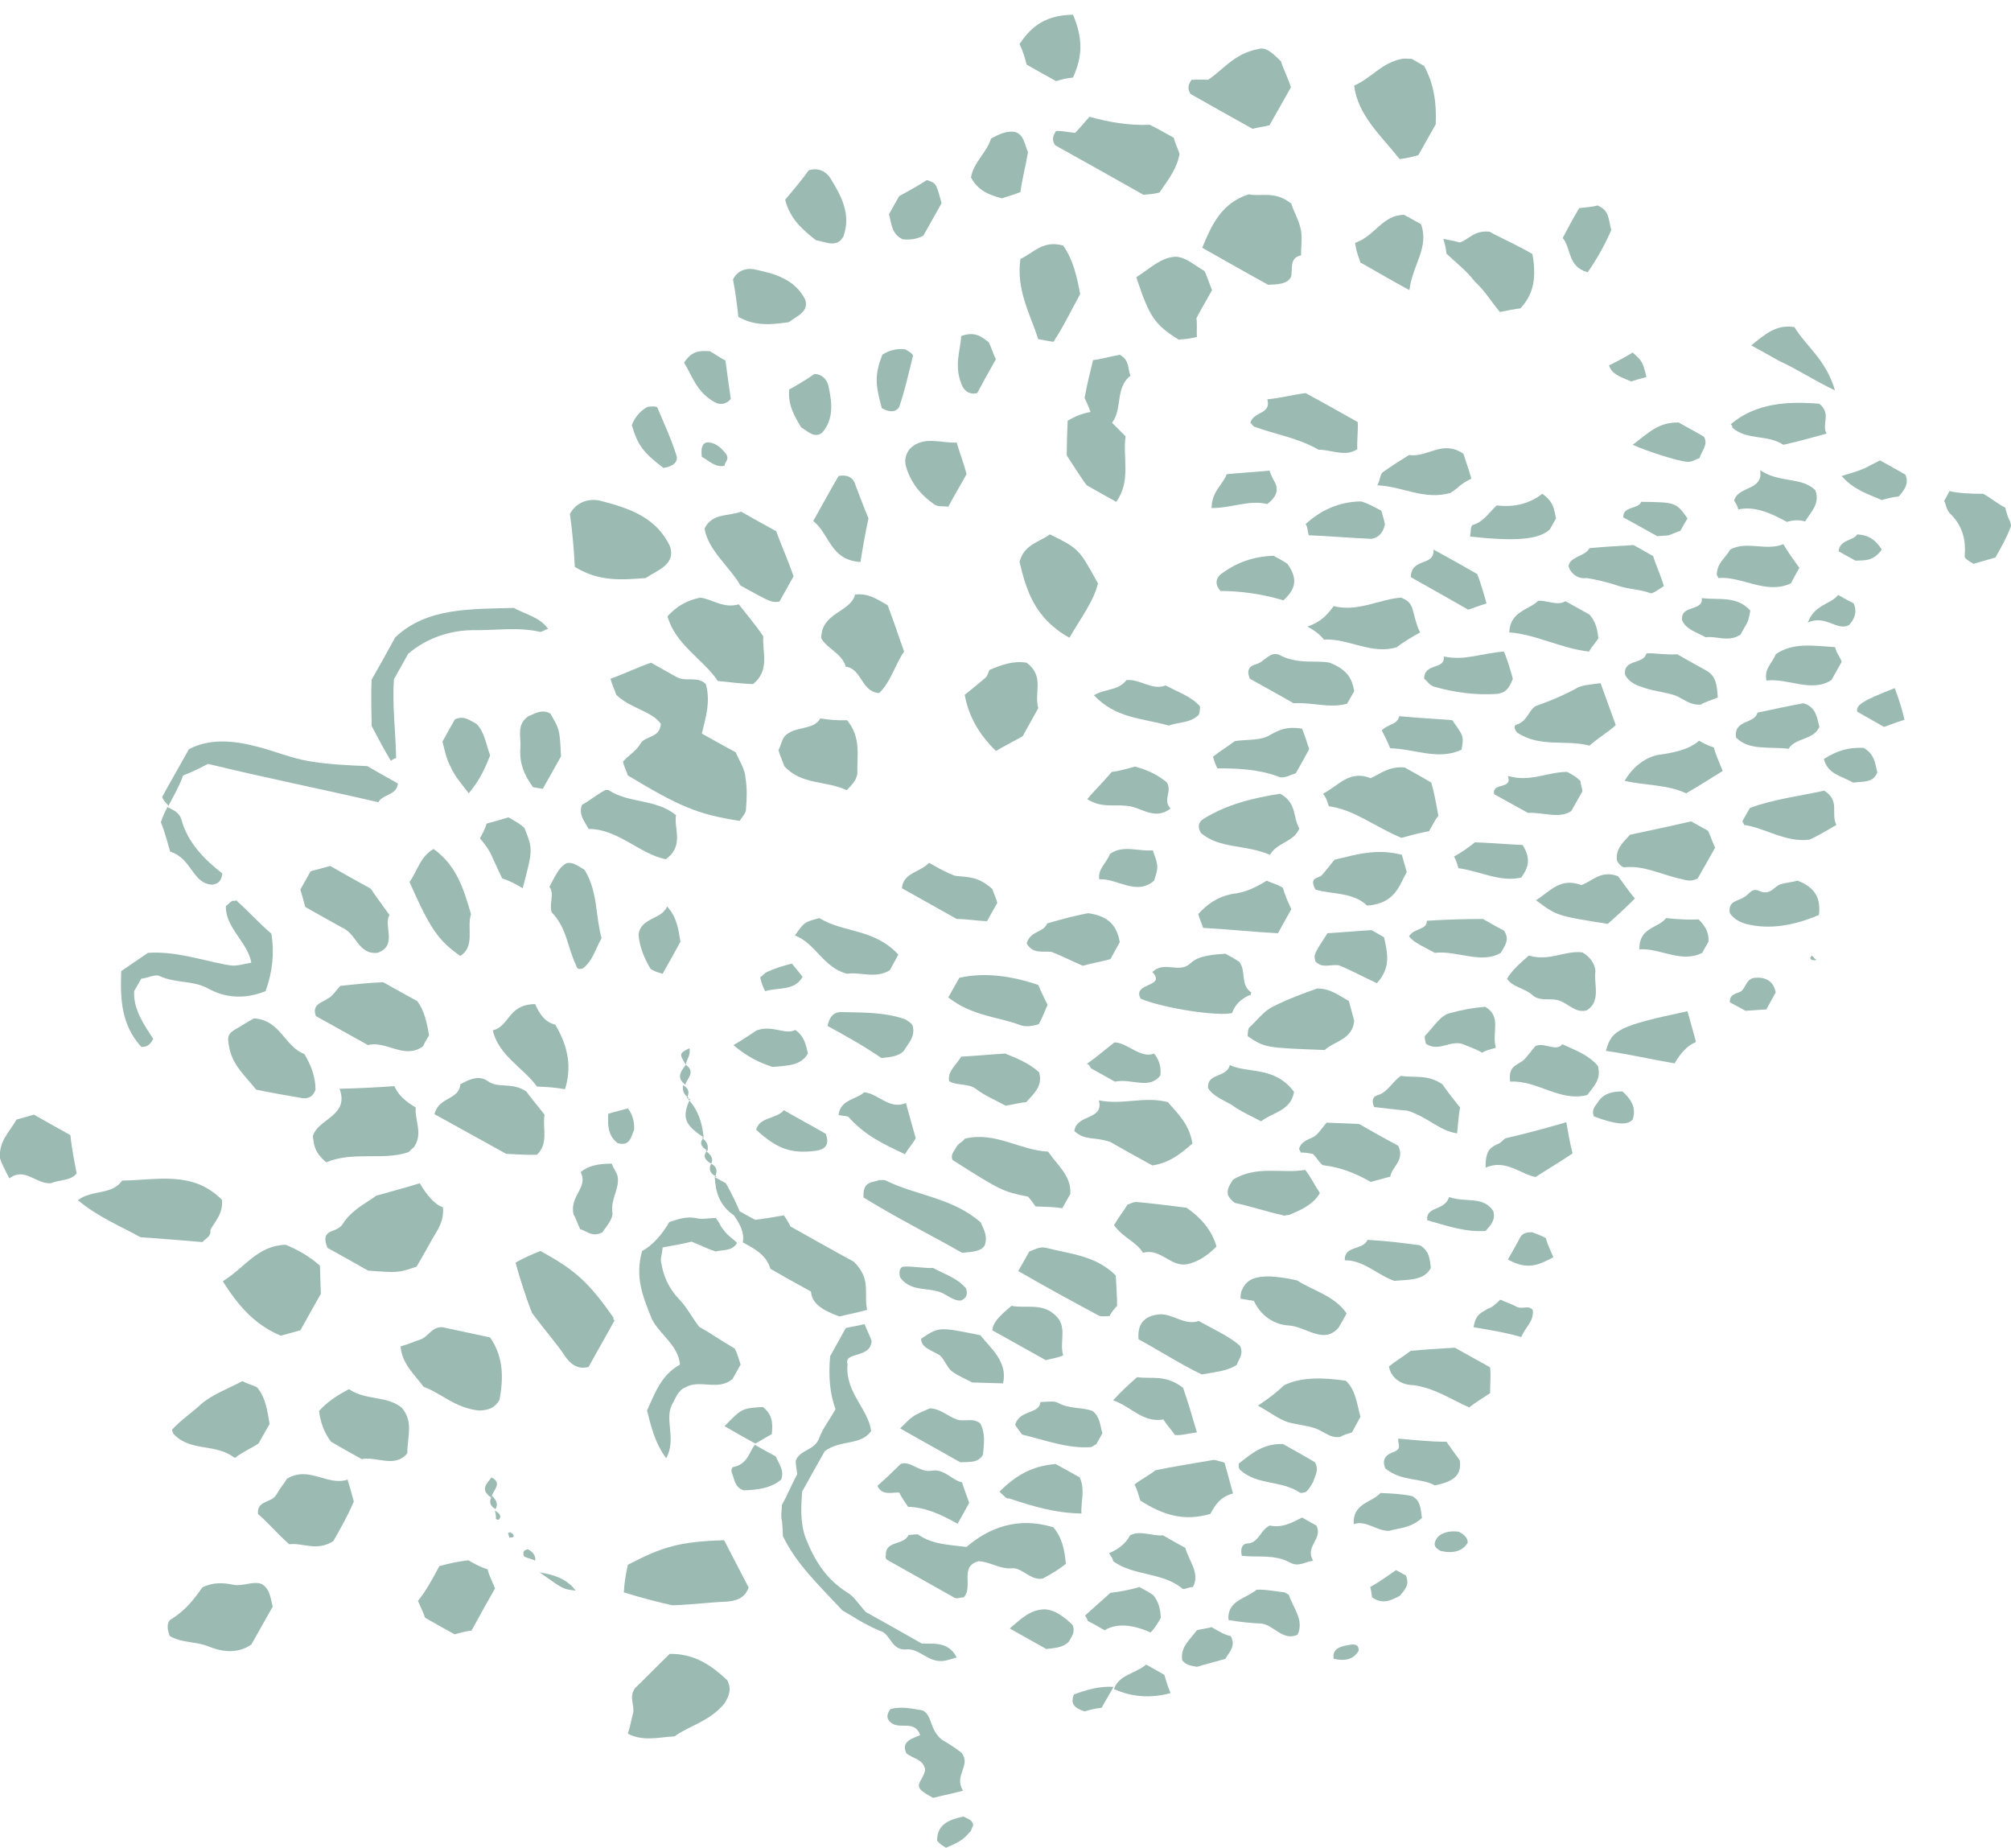 <?xml version="1.0" encoding="utf-8"?>
<!-- Generator: Adobe Illustrator 27.0.0, SVG Export Plug-In . SVG Version: 6.00 Build 0)  -->
<svg version="1.1" id="圖層_1" xmlns="http://www.w3.org/2000/svg" xmlns:xlink="http://www.w3.org/1999/xlink" x="0px" y="0px"
	 viewBox="0 0 451.3 414.6" style="enable-background:new 0 0 451.3 414.6;" xml:space="preserve">
<style type="text/css">
	.st0{fill:#9BBAB2;}
</style>
<path class="st0" d="M140.9,174c-0.3-1-0.9-2.1-1.1-3.1c1.2-1.4,3-2.4,3.9-4c1.1-1.9,4.4-1.2,4.6-4.5c-2.1-2.9-6.8-3.4-10-6.5
	c-0.3-1-0.9-2.1-1.3-3.6c3.1-1.1,5.9-2.5,9.1-3.6c1.9,1.1,3.8,2.1,5.7,3.2c2.2,1.2,4.7-0.3,6.6,1.6c1.1,3.9,0,7.4-0.9,11.1
	c2.5,1.4,5,2.8,7.6,4.2c0.7,1.7,2.1,3.7,2.2,5.8c0.4,2.3,0.3,4.7,0.1,7.1c0,0.8-1.1,1.9-1.4,2.5C156.4,182.7,152.4,180.9,140.9,174z
	"/>
<path class="st0" d="M165.4,278.9c-1.1,1.9-3.3,1.5-4.8,1.9c-1.4-0.4-2.7-1.1-5.4-2.2c-1.5,0.4-4.2,0.9-6.5,1.3
	c-0.1,1.6-0.6,2.6-0.3,3.5c0.5,2.8,1.5,5.4,3.8,7.9c1.9,1.9,3,4.2,4.7,6.4c2.5,1.4,4.9,3.1,8,4.9c0.6,1.2,1,2.6,1.3,3.6
	c-0.9,1.6-1.4,2.5-1.8,3.2c-3.2,2.8-7.4,0-10.6,1.9c-1.7,0.7-2.2,2.5-3.1,4.1c-1.5,3.3,1.1,7.7-1.2,11.8c-2.6-3.5-3.4-7.3-4.3-10.7
	c1.8-4,3.3-8.1,7.4-10.3c-0.4-4.4-4.5-6.7-6.3-10.2c-1.9-4.8-3.9-9.2-2.2-15.3c2.3-1.2,4.5-3.7,6.1-6.5c2-0.6,3.6-1.3,5.9-0.9
	c1.4,0.4,2.9,0,4.5,0c0.8,0.8,1,1.8,1.8,2.7C163.3,277.3,164.6,278,165.4,278.9z"/>
<path class="st0" d="M189.1,361.4c-5.7-6.1-10.3-10.4-13.4-16.7c0-0.8-0.1-2.1-0.2-3.4c-0.3-1-0.1-2.1,0-3.7
	c1.1-1.9,2.2-4.6,3.4-6.8c-0.1-1.3-0.4-2.3-0.3-3.1c0.9-2.4,4.1-2.2,5.2-4.9c0.7-2.1,2.3-4.1,3.7-6.6c-1.3-3.6-1.6-7.5-1.2-11.9
	c0.9-1.6,2.1-3.8,3.5-6.3c1-0.3,2.3-0.4,4.2-0.9c0.7,1.7,1.3,2.8,1.6,3.8c-0.2,4-6.3,2.3-5.4,5.2c-0.6,6.3,4.7,10.1,5.3,15
	c-2.3,3.3-6.9,1.9-10.4,4.5c-1.4,2.5-3.4,6-5.1,9.1c-0.2,3.2-0.5,6.8,0.8,10.4c1.9,4.8,4.4,9.1,9.3,12.2c1.6,0.9,2.6,2.7,4.2,4.4
	c3.8,2.1,8.2,4.6,12.6,7.1c2.9,0,6-0.4,7.8,3.1c-1,0.3-2,0.6-2.5,0.7c-3.8,0.8-5.8-2.9-8.9-2.5c-3.4,0.2-3.4-3.6-5.9-4.2
	C193.6,364.3,191,362.4,189.1,361.4z"/>
<path class="st0" d="M236.4,342.7c2,2.4,2.5,5.1,2.8,8.2c-1.5,1.2-3.3,2.3-5.2,3.3c-2.8,0.5-4.7-2.6-7-2.3c-2.6,0.2-4.9-1.5-7.4-1.6
	c-4.4,1.2-1.1,5.6-3.3,8.1c-0.8,0-1.5,0.4-2.1,0.1c-5-2.8-10.1-5.7-15.1-8.5c-0.3-0.2-0.5-0.7-0.3-1c-0.2-3.4,4.1-2.2,5.1-4.6
	c0.8,0,1.8-0.2,2.1-0.1c3.3,2.3,7,2.3,10.9,2.8C221.8,342.9,228.3,340.2,236.4,342.7z"/>
<path class="st0" d="M160.4,264.1c0.6,0.4,1.3,0.7,2.5,1.4c1,1.8,2.2,4.1,3.1,6.3c0.9,0.5,1.9,1.1,3.5,1.9c1.8-0.2,4.1-0.6,6.4-1
	c0.5,0.7,0.9,1.3,1.5,2.5c4.7,2.6,10.1,5.7,14.2,7.9c4,3.9,2.2,7.1,3,10.8c-2.5,0.7-4.7,1.1-6.2,1.5c-4.1-1.5-6.2-3-6.4-5.6
	c-3.5-1.9-6.3-3.5-9.1-5.1c-1-3.4-4-4.7-6.5-6.1l0.3,0.2c0.4-2.2-0.6-4.1-2-6.1C161.4,270.4,160.6,267.5,160.4,264.1z"/>
<path class="st0" d="M84.4,268.3c3.9-1.1,6.9-1.9,9.8-2.8c1.5,2.5,3.2,4.7,5.2,5.4c0.3,3.1-1.2,5.1-2.5,7.3c-1.2,2.2-2.3,4.1-3.4,6
	c-4.1,1.4-4.1,1.4-10.9,0.9c-3.2-1.8-6-3.4-9.1-5.1c-0.7-1.7-0.8-3,0.8-3.7c1-0.3,2.1-0.9,2.5-1.5C78.9,271.4,82.2,270,84.4,268.3z"
	/>
<path class="st0" d="M37.8,180.8c-0.5-0.7-1.1-1-1.4-2c1.9-3.5,3.9-6.9,6-10.7c4.6-2.4,9.8-2,15.2-0.6c4,1,7.6,2.6,11.8,3.3
	c4.2,0.7,8.2,0.9,13,1.1c1.9,1.1,4.4,2.5,6.9,3.9c-0.3,2.7-3.3,2.3-4.4,4.2c-12.5-2.9-25.1-5.4-38.2-8.6c-1.2,0.6-3,1.6-5.6,2.6
	C40.1,176.7,38.8,178.9,37.8,180.8z"/>
<path class="st0" d="M269.8,55.6c2.2-5.4,4.4-10,10.4-12c2.6,0.6,5.9-0.9,9.6,2.1c0.4,1.5,1.5,3.3,2,5.3c0.6,2,0.1,4.2,0.2,6.3
	c-2.8,0.5-1.8,3.2-2.3,4.9c-0.9,1.6-3,1.6-5.1,1.7C280.2,61.5,275.5,58.8,269.8,55.6z"/>
<path class="st0" d="M45.4,278.7c-4.3-0.4-8.7-0.7-13.9-1.1c-4.1-2.3-9.5-4.5-14-8.3c3-2.4,7.7-1.1,9.9-4.4
	c7.9-0.1,15.8-2.3,22.4,4.3c0.3,3.1-1.4,4.6-2.6,6.8C47.4,277.4,46.4,277.7,45.4,278.7z"/>
<path class="st0" d="M115.7,283.3c1.8-1,3.5-1.8,5.6-2.6c7.6,4.2,10.7,6.8,16.4,15c-1.9,3.5-3.9,6.9-5.8,10.4
	c-2.5,0.7-4.2-0.7-5.5-2.7c-1.8-2.7-4.1-5.2-7.2-9.4C118.2,291.4,116.8,287.3,115.7,283.3z"/>
<path class="st0" d="M115.9,283.9c1.8-1,3.5-1.8,5.6-2.6c7.6,4.2,10.7,6.8,16.4,15c-1.9,3.5-3.9,6.9-5.8,10.4
	c-2.5,0.7-4.2-0.7-5.5-2.7c-1.8-2.7-4.1-5.2-7.2-9.4C118.4,292,117,287.8,115.9,283.9z"/>
<path class="st0" d="M140,357.3c0.1-2.1,0.4-3.9,0.9-6.2c7.7-4,11.5-5.2,21.6-5.5c1.8,3.5,3.7,7.1,5.5,10.6
	c-0.8,2.4-2.9,3.1-5.3,3.2c-3.2,0.1-6.6,0.6-11.8,0.8C148.1,359.6,143.9,358.5,140,357.3z"/>
<path class="st0" d="M59.6,222.4c-4.8,1.9-9.1,1.5-12.9-0.6c-3.5-1.9-7.2-1.1-10.9-2.8c-0.9-0.5-2.8,0.5-4.1,0.6
	c-0.5,0.9-1.1,1.9-1.6,2.8c-0.2,4,2.1,7.4,4.3,10.7c-0.5,0.9-1.1,1.9-2.7,1.8c-4.6-5.1-4.7-10.9-4.5-17c2-1.4,4-2.7,6-4.1
	c6-0.4,11.6,1.5,17.2,2.6c2.2,0.4,2.2,0.4,6-0.4c-0.8-4.6-5.9-7.9-5.7-12.7c0.7-0.5,0.8-0.8,1.5-1.2c0.3,0.2,1-0.3,1.1,0.2
	c2.5,2.2,4.8,4.8,7.6,7.2C61.6,213.6,61.2,218,59.6,222.4z"/>
<path class="st0" d="M263.4,30.9c0.4,1.5,1,2.6,1.3,3.6c-0.5,3.1-2.2,5.4-4.5,8.7c-1,0.3-2.3,0.4-3.6,0.5
	c-6.9-3.9-13.5-7.6-19.8-11.1c-0.9-1.3-0.4-2.3,0.2-3.2c1.3-0.1,2.7,0.3,4.3,0.4c1-1.1,2-2.2,3.2-3.6c4.3,1.2,8.8,2,13.5,1.8
	C259.3,28.6,260.9,29.5,263.4,30.9z"/>
<path class="st0" d="M73.2,260.8c-2.8-2.4-2.7-4-3-5.8c1-4,8.3-4.5,6-10.7c4.2-0.1,8.4-0.3,12.3-0.6c0.9,2.1,2.6,3.5,4.8,4.8
	c-0.3,2.7,1.7,5.9-0.4,8.9c-0.7,0.5-1,1.1-1.5,1.2C85.9,260.4,79.2,258.3,73.2,260.8z"/>
<path class="st0" d="M50,287.5c5.2-3.3,7.8-8,14.1-8.2c2.7,1.1,5.5,2.7,7.7,4.7c0.1,2.1,0.1,4.2,0.2,6.3c-1.6,2.8-3,5.4-4.6,8.2
	c-1.5,0.4-3,0.8-4.4,1.2C57,297.2,53.3,292.7,50,287.5z"/>
<path class="st0" d="M95.1,311.2c-2.1-2.8-4.9-5.2-5.2-9.1c1.5-0.4,3.1-1.1,4.6-1.6c1.7-0.7,2.4-2.8,4.8-2.7c3.7,0.8,7,1.5,10.7,2.3
	c3.2,4.7,2.9,9.5,2.1,14c-1.1,1.9-2.5,2.3-4.6,2.4C102,315.9,98.9,312.5,95.1,311.2z"/>
<path class="st0" d="M151.4,389.6c-3.6,0.2-7.1,1.2-10.5-0.6c0.5-1.5,0.8-3.2,1.2-4.7c0.3-1.8-1-3.5,0.4-5.5
	c2.7-2.6,5.1-5.1,7.8-7.7c5.7-0.1,9.6,2.8,12.9,5.9c1,1.9,0.5,3.4-0.6,5.2C159.1,386.4,154.6,387.2,151.4,389.6z"/>
<path class="st0" d="M316.8,13.2c0.9,0.5,1.9,1.1,2.8,1.6c2.2,4.1,2.8,8.2,2.6,13.1c-0.9,1.6-2.3,4.1-3.9,6.9
	c-1,0.3-2.5,0.7-4.2,0.9c-4.1-5.2-9.4-9.8-10.2-16.5c3.8-1.6,6.2-5.2,10.8-6C315.2,13.1,316,13.2,316.8,13.2z"/>
<path class="st0" d="M97.5,250c1-4,5.5-3.1,5.8-6.7c1.8-1,4.1-2.2,6.2-0.7c2.3,1.7,5.3,0.1,8.6,2.3c0.9,1.3,2.4,3,4.1,5.2
	c-0.5,3.1,1,6.4-1.7,9c-2.1,0.1-4.5-0.1-6.9-0.2C108.9,256.3,103.5,253.3,97.5,250z"/>
<path class="st0" d="M149.8,138.3c2-2.2,4.1-3.5,7.3-4.2c2.7,0.3,5.2,2.5,8.7,1.5c1.7,2.2,3.7,4.5,5.5,7.2
	c-0.3,3.5,1.6,7.5-2.3,10.7c-2.4-0.1-5.2-0.4-7.9-0.7C157.7,147.8,151.6,144.7,149.8,138.3z"/>
<path class="st0" d="M94.9,234.8c-4.2,3-8.3-1.4-12.3-0.3c-3.8-2.1-7.9-4.4-11.7-6.5c-1-2.6,1.3-3,2.6-3.9c1.2-0.6,1.9-1.9,2.9-2.9
	c3.1-0.3,6.2-0.7,9.6-0.8c2.5,1.4,5,2.8,7.6,4.2c1.7,2.2,2.2,5,2.7,7.7C95.7,233.2,95.2,234.2,94.9,234.8z"/>
<path class="st0" d="M115.3,136.4c2.5,1.4,5.9,2.1,7.7,4.7c-0.5,0.1-1.2,0.6-1.7,0.7c-5.1-1.2-10.2-0.3-15.5-0.4
	c-5,0.1-10.1,1.8-14.2,5.3c-0.9,1.6-2.1,3.8-3.2,5.7c-0.4,6,0.4,11.8,0.5,17.7c0,0-0.5,0.1-1.2,0.6c-1.5-2.5-2.7-4.8-4.3-7.8
	c0-2.9-0.2-6.3,0-10.4c1.6-2.8,3.4-6,5.3-9.5C95.8,136.3,105.5,136.7,115.3,136.4z"/>
<path class="st0" d="M240,143.1c-7.9-4.4-9.7-10.8-11.2-17c1-4,4.6-4.5,6.8-6.2c6.5,3.2,6.5,3.2,10.8,11
	C245.4,135,242.7,138.4,240,143.1z"/>
<path class="st0" d="M241.1,253.8c0.5-3.9,6.7-2.4,5.5-6.9c5.6,1.1,10.1-1,15.5,0.4c2,2.4,4.8,4.8,5.5,9.3c-2.4,2-4.9,4.3-9,4.9
	c-3.5-1.9-7.6-4.2-9.5-5.3C245.4,255,243.6,256,241.1,253.8z"/>
<path class="st0" d="M320.7,186.5c-2.3,0.4-4.7,1.1-6.2,1.5c-6-2.5-10.5-6.3-16.3-7.1c-0.3-1-0.6-2-1.3-2.8
	c3.5-1.8,5.9-5.4,10.7-3.5c2.1-0.9,4-2.7,7.6-2.4c1.6,0.9,3.5,1.9,6,3.4c0.6,2,1.1,4.7,1.6,7.5C322.4,183.4,322.1,184,320.7,186.5z"
	/>
<path class="st0" d="M235.2,258.4c2.3,3.3,5.2,5.4,5,9.5c-0.5,0.9-1.1,1.9-1.8,3.2c-1.9-0.3-3.5-0.3-6-0.4c-0.5-0.7-0.9-1.3-1.7-2.2
	c-5.6-1.1-6.2-1.4-16.9-8.2c-0.6-1.2,0.3-1.9,0.8-2.9c0.5-0.9,1.5-1.2,1.9-1.9C223.3,253.8,228.8,258.1,235.2,258.4z"/>
<path class="st0" d="M202.9,146.2c-2.1,3-2.9,6.7-5.6,9.3c-4-0.2-3.9-5.5-7.5-5.9c-0.8-3-4.3-4.1-5.5-6.4c0-5.8,6.6-5.8,7.6-9.8
	c3.1-0.3,4.8,1,7.3,2.4C200.4,138.9,201.6,142.6,202.9,146.2z"/>
<path class="st0" d="M38.1,367.1c-0.7-1.7-0.7-3.3,0.5-3.9c3.2-2,5.1-4.6,6.8-7c2.3-1.2,4.7-1.1,7-0.6c2.2,0.4,4.2-0.9,6.3-0.2
	c1.9,1.1,2,3.2,2.5,5.1c-1.6,2.8-3.2,5.7-4.8,8.5c-3.3,2.3-7,1.5-9.7,0.4C44,368.3,40.9,368.7,38.1,367.1z"/>
<path class="st0" d="M74.8,345.8c-3.8,2.4-6.8,0.3-9.9,0.7c-2.5-2.2-4.5-4.6-7-6.8c-0.3-3.1,3-2.4,4.1-4.3c0.9-1.6,1.9-2.7,2.4-3.6
	c5-3,9,1.7,13.6,0.2c0.6,2,1,3.4,1.4,4.9C78.2,339.8,76.4,343,74.8,345.8z"/>
<path class="st0" d="M287.5,13.8c0.4,1.5,1.6,3.8,2.2,5.8c-1.8,3.2-3.2,5.7-4.8,8.5c-1,0.3-2.8,0.5-3.8,0.8
	c-4.7-2.6-9.5-5.3-13.9-7.8c-0.9-1.3-0.4-2.3,0.2-3.2c0.8,0,2.1-0.1,3.7,0c3.2-2,5.8-5.9,11.3-6.9C284,10.5,285.4,11.7,287.5,13.8z"
	/>
<path class="st0" d="M166.3,114.8c2.8,1.6,5,2.8,7.9,4.4c1.1,3.1,2.6,6.4,3.9,10.1c-1.1,1.9-2.1,3.8-3.2,5.7
	c-1.8,0.2-1.8,0.2-8.7-3.6c-2.5-4.3-7.2-7.8-8.1-12.8C159.9,115,163.6,115.9,166.3,114.8z"/>
<path class="st0" d="M297.3,235.6c-13.4-0.5-13.4-0.5-17.3-3.1c0-0.8,0.1-1.6,0.3-1.9c1.7-1.5,3.2-3.6,5.1-4.6
	c3.5-1.8,7.1-3.1,10.2-4.2c2.9,0,4.6,1.4,7.1,2.8c0.4,1.5,0.8,3,1.2,4.4C303.6,233.3,299.2,233.7,297.3,235.6z"/>
<path class="st0" d="M78.3,311.7c3.9,2.6,8.3,1.4,11.8,4.1c2.8,3.2,1.3,6.5,1.3,10.3c-2.8,3.4-7,0.6-10.2,1.3
	c-2.2-1.2-4.7-2.6-6.9-3.9c-1.7-2.2-2.4-4.6-2.7-6.9C73.3,314.7,75.3,313.3,78.3,311.7z"/>
<path class="st0" d="M275,214c1.3,0.7,2.2,1.2,3.1,1.8c1.7,2.2,0.1,5,2.7,6.9c-0.2,0.3,0,0.8-0.4,0.6c-2.1,0.9-3.3,2.3-3.9,4
	c-3,0.8-15.2-1-20.5-3.2c-2.1-3.7,5.9-2.5,2.6-6c2.7-2.6,6,0.4,8.5-1.9C269,214.3,272.5,214.2,275,214z"/>
<path class="st0" d="M230.4,148.7c4.1,3.1,1.6,6.7,2.6,10.2c-1.2,2.2-2.3,4.1-3.5,6.3c-1.8,1-4.1,2.2-6,3.3c-4-3.9-6.2-8.1-7-12.6
	c1.5-1.2,3-2.4,4.5-3.7c0.7-0.5,0.7-1.3,1.1-1.9C224.7,149.2,227.4,148.2,230.4,148.7z"/>
<path class="st0" d="M54.4,309.9c1.3,0.7,2.4,0.9,3.3,1.4c2,2.4,2.3,5.4,2.8,8.2c-0.9,1.6-1.8,3.2-2.5,4.4c-1.3,0.9-3,1.6-5,3
	c0.5-0.1-0.2,0.3-0.5,0.1c-4.1-3.1-9.6-1.3-13.3-5c-0.3-0.2-0.5-0.7-0.6-1.2c2-2.2,4.7-4,6.6-5.8C47.8,312.8,51.4,311.5,54.4,309.9z
	"/>
<path class="st0" d="M57,228.5c6,0.4,6.8,6.3,11.3,8c1.5,2.5,2.5,5.1,2.5,8c-0.6,1.8-2,2.2-3.5,1.8c-3-0.5-6.4-1.1-9.8-1.8
	c-2.4-3-5.2-5.4-6-9.2c-0.5-2.8-0.7-3.3,2.3-4.9C55.2,229.5,56.3,228.9,57,228.5z"/>
<path class="st0" d="M250,274.9c1.1-1.9,2.3-3.3,3-4.6c0.5-0.1,1.2-0.6,2-0.6c3.5,0.3,7.4,0.8,11.3,1.3c3,2.1,5.6,4.8,6.7,8.7
	c-1.9,1.9-4.1,3.5-6.8,4c-3.6,0.5-5.8-3.7-9.7-2.6C255,278.6,252.1,277.8,250,274.9z"/>
<path class="st0" d="M324.6,56.9c-0.1-1.3-0.4-2.3-0.7-3.3c1.1,0.2,2.2,0.4,3.7,0.8c2-0.6,3.2-2.8,6.7-2.4c2.5,1.4,6.2,3,9.6,5
	c0.9,5.1,0.4,8.9-2.7,12.2c-1.3,0.1-2.8,0.5-4.6,0.8c-2-2.4-3.5-4.9-5.7-6.9C329.1,60.7,326.8,59,324.6,56.9z"/>
<path class="st0" d="M87.4,205.3c-1.4,2.5,1.9,6.9-2.7,8.5c-4.4,0.4-4.6-4.3-8-5.7c-2.5-1.4-5.4-3-8.2-4.6c-0.4-1.5-0.8-3-1.1-3.9
	c0.9-1.6,1.6-2.8,2.3-4.1c1.5-0.4,3-0.8,4.4-1.2c3.1,1.8,6,3.4,9.1,5.1C84.3,201.1,86,203.3,87.4,205.3z"/>
<path class="st0" d="M255,62.2c3.2-2,5.4-4.4,8.8-4.6c2.4,0.1,4,1.8,6.5,3.2c0.6,1.2,1,2.6,1.7,4.3c-1.2,2.2-2.7,4.7-3.5,6.3
	c0.2,1.8,0,2.9,0.1,4.2c-1.5,0.4-2.8,0.5-4.1,0.6C259,72.8,257.9,70.9,255,62.2z"/>
<path class="st0" d="M285,191.8c-5.7-2.4-11.3-1.3-15.5-4.9c-1-1.8-0.2-2.6,0.5-3.1c5.2-3.3,11.4-4.8,17.3-5.7
	c3.8,2.1,2.8,5.3,4.3,7.8C290.3,189,286.6,189,285,191.8z"/>
<path class="st0" d="M190,177.3c-4.6-2.2-10.1-1.1-14-5.4c-0.3-1-0.9-2.1-1.3-3.6c0.5-0.9,0.7-2.1,1.3-3c2.2-2.5,6.5-1.3,8.1-4.1
	c1.9,0.3,3.9,0.5,6,0.4c3.2,3.9,2.2,7.9,2.3,12.1C192.1,175.2,191.1,176.2,190,177.3z"/>
<path class="st0" d="M304.7,94.7c0.1,2.1-0.2,4-0.1,6.1c-2.7,1.8-5.8,0.1-8.7,0.1c-4.7-2.7-9.7-3.4-14.5-5.2
	c-0.3-0.2-0.5-0.7-0.8-0.8c0.6-2.6,4.8-1.9,3.8-5.3c3.1-0.3,5.5-1,8.6-1.4C296.5,90.1,300.6,92.4,304.7,94.7z"/>
<path class="st0" d="M379.5,184.3c0.9,0.5,2.2,1.2,3.8,2.1c0.6,1.2,1,2.6,1.6,3.8c-1.6,2.8-2.8,5-3.9,6.9c-1.2,0.6-2,0.6-3.4,0.2
	c-4.5-0.9-8.6-3.2-13-2.7c-0.5,0.1-1.3-0.7-1.7-1.4c-0.5-2.8,1.7-4.5,2.9-5.9C370,186.4,374.3,185.5,379.5,184.3z"/>
<path class="st0" d="M238.6,55.1c2.3,3.3,3.1,7.1,3.8,10.9c-2.1,3.8-3.8,7.4-6,10.7c-1.1-0.2-1.9-0.3-3.4-0.6c-1.8-5.6-5-11.1-4-18
	C231.9,56.8,234,53.8,238.6,55.1z"/>
<path class="st0" d="M151.7,182.9c-0.5,3.1,1.9,6.9-2.3,9.9c-5.9-1.2-10.7-6.8-17.3-6.8c-1-1.8-2.3-3.3-1.5-5.4
	c1.8-1,3.3-2.3,5.2-3.3c0,0,0.5-0.1,0.8,0C141.1,180.3,147.2,179.2,151.7,182.9z"/>
<path class="st0" d="M220.1,274.3c0.7,1.7,1.6,3,0.9,5.1c-0.7,1.3-2.5,1.5-5.1,1.7c-7.2-4.1-15-8-22.1-12.4
	c-0.3-3.9,2.3-3.3,3.4-3.9c0.8,0,1.3-0.1,1.6,0.1C205.7,268.3,213.7,268.7,220.1,274.3z"/>
<path class="st0" d="M228.5,285.2c1.1-1.9,1.6-2.8,2.5-4.4c1-0.3,2.3-1.2,3.8-0.8c5.4,1.4,11.1,1.7,15.6,6.2
	c0.1,2.1,0.3,4.7,0.3,6.8c-0.8,0.8-1.4,1.7-1.7,2.3c-0.8,0-1.8,0.2-2.4-0.1C240.8,292.1,235.1,289,228.5,285.2z"/>
<path class="st0" d="M274.8,328.2c0.6,2,1.2,4.4,1.9,6.9c-3,0.8-4,2.7-5.1,4.6c-5.9,1.7-10.5,0.3-15.7-3c-0.3-1-0.7-2.5-1.3-3.6
	c1.5-1.2,3.2-2,4.7-3.2c3.8-0.8,8.3-1.5,12.9-2.3C272.7,327.5,273.3,327.8,274.8,328.2z"/>
<path class="st0" d="M250.5,112.6c-2.2-1.2-4.1-2.3-6.6-3.7c-1.2-1.5-2.7-4-4.5-6.7c0-2.9,0.1-5.3,0.2-7.8c2.5-1.5,5-2.2,7.4-2.1
	c1.9,1.9,3.7,3.7,5.6,5.6C251.9,102.6,253.9,107.9,250.5,112.6z"/>
<path class="st0" d="M98.6,351.4c2.5-0.7,4.7-1.1,6.5-1.3c1.6,0.9,2.8,1.6,4.3,2c0.4,1.5,1,2.6,1.7,4.3c-1.6,2.8-3.4,6-5.3,9.5
	c-0.8,0-2.3,0.4-3.8,0.8c-2.2-1.2-4.1-2.3-6.6-3.7c-0.3-1-0.9-2.1-1.6-3.8C95.5,357.1,96.9,354.6,98.6,351.4z"/>
<path class="st0" d="M269,296.4c3.8,2.1,7.1,3.6,9.3,5.6c0.9,2.1-0.5,3.1-0.7,4.2c-2,1.4-4.6,1.6-7.9,2.2c-4.6-2.2-9.1-5.1-14.2-7.9
	c-0.3-3.9,1.7-5.3,4.8-5.6C263.3,294.8,265.9,297.5,269,296.4z"/>
<path class="st0" d="M120.1,225.3c0.9,2.1,2.2,4.1,4.5,4.6c3,5,3.7,9.6,2.2,14.5c-2.2-0.4-3.9-0.5-6.3-0.6c-3-4.2-8.6-6.9-9.9-12.6
	c3-0.8,3.4-3.9,6.2-5.2C118,225.4,119.3,225.3,120.1,225.3z"/>
<path class="st0" d="M282.3,315.4c2.7-1.8,4.2-3,5.9-4.6c4-1.9,8.8-1.7,13.8-1c2.2,2,2.5,5.1,3.3,8.1c-0.5,0.9-1.2,2.2-1.9,3.5
	c-1,0.3-2,0.6-2.6,1c-2.3,0.4-3.8-1.3-5.6-1.9c-2.1-0.7-4.5-0.9-6.2-1.4C286.9,318.4,285.2,317,282.3,315.4z"/>
<path class="st0" d="M294.6,258.9c-1.1-0.2-1.9-0.3-2.7-0.3c-0.1-0.5-0.5-0.7-0.3-1c0.4-1.4,1.9-1.9,3-2.4c1.2-0.6,1.9-1.9,3.1-3.3
	c2.4,0.1,4.8,0.2,7.3,0.3c3.1,1.8,6,3.4,8.8,4.9c1.5,3.3-1.4,4.6-1.8,6.9c-1.5,0.4-3,0.8-4.4,1.2c-3.1-1.8-6.5-3.2-10.3-3.7
	C296.4,261.6,295.7,259.9,294.6,258.9z"/>
<path class="st0" d="M311.7,306.6c1.5-1.2,3.3-2.3,4.9-3.5c3.1-0.3,6.5-0.5,9.9-0.7c2.5,1.4,5,2.8,7.9,4.4c0.2,1.8,0,3.7,0,5.8
	c-1.3,0.9-3.2,2-4.7,3.2c-4-1.8-7.9-4.4-12.5-5C314.7,310.8,312.2,309.4,311.7,306.6z"/>
<path class="st0" d="M356.7,167.3c-5.4-1.4-11,0.5-16.2-2.9c-0.8-0.8-0.7-1.7-0.2-1.8c2.5-0.7,2.8-3.4,4.4-4.2
	c3.1-1.1,5.8-2.2,8.8-3.8c1.3-0.9,3.4-1,5.7-1.3c1.1,3.1,2.3,6.3,3.4,9.4C360.9,164.3,359,165.3,356.7,167.3z"/>
<path class="st0" d="M293.4,140.6c3.1-1.1,4.3-2.5,5.9-4.6c5.4,1.4,10.4-1.6,15.1-1.9c2.4,0.9,2.5,2.2,2.9,3.7
	c0.4,1.5,0.8,3,1.4,4.1c-1.8,1-3.7,2.1-5.2,3.3c-5.6,1.8-10.9-2-16.4-1.7C296.4,142.6,295.3,141.6,293.4,140.6z"/>
<path class="st0" d="M3.7,251.2c1.5-0.4,3-0.8,3.9-1.1c3.2,1.8,6,3.4,8.2,4.6c0.3,3.1,0.9,5.9,1.4,8.6c-1.4,1.7-3.6,1.3-5.8,2.2
	c-3.4,0.2-5.8-3.7-9.3-1.1c-1.2-2.3-1.8-3.5-2.1-4.5C-0.3,256,2.1,254.1,3.7,251.2z"/>
<path class="st0" d="M298.4,148.7c4.4,1.7,5.1,4.1,5.5,6.4c-0.5,0.9-1.1,1.9-1.6,2.8c-3.9,1.1-8.1-0.4-12-0.1
	c-3.1-1.8-6.6-3.7-9.8-5.5c-0.9-2.1,0-2.9,1.5-3.3c2-0.6,3.1-3.3,5.6-1.8C291.6,149.1,295.8,148.1,298.4,148.7z"/>
<path class="st0" d="M91.9,197.9c1.9-2.7,2.4-5.7,5.4-7.4c5.3,3.8,6.8,9.2,8.4,14.6c-1,3.2,1,7.2-2.4,9.4
	C98.3,211,96.5,208.3,91.9,197.9z"/>
<path class="st0" d="M302.2,294.7c-0.7,1.3-1.2,2.2-1.8,3.2c-3.4,3.9-7.3-0.3-11.3-0.5c-3.2-0.2-6.2-2.2-7.7-5.5
	c-1.1-0.2-1.9-0.3-3-0.5c0-0.8,0.1-1.6,0.3-1.9c1.1-2.7,3.4-3.1,6.3-3.1c1.6,0.1,3.5,0.3,6.1,0.9
	C294.4,289.5,299.5,290.7,302.2,294.7z"/>
<path class="st0" d="M343.1,214.4c4.6,1.4,8.1-1.2,12-0.7c2.2,1.2,3.1,3.4,2.9,4.5c-0.3,2.7,1.3,6.5-1.9,8.5
	c-2.5,0.7-4.1-1.5-6.2-2.2c-2.1-0.7-4.4,0.4-6.2-1.4c-1.7-1.4-4.4-1.7-5.5-3.5C339.1,218,340.8,216.4,343.1,214.4z"/>
<path class="st0" d="M306.8,203.2c-3.2-3.1-8.1-2.5-11.6-3.6c-1.6-3,0.9-2.4,1.5-3.3c1-1.1,1.6-2,2.8-3.4c4.7-1.1,9.3-2.6,15.1-1.1
	c0.3,1,0.7,2.5,1.1,3.9C314,198.5,313.3,202.7,306.8,203.2z"/>
<path class="st0" d="M135,210.5c-1.4,2.5-2,5.1-4.2,6.8c-1,0.3-1.3,0.1-1.6-0.9c-1.9-4-2-8.2-5.4-11.7c-0.6-2,0.7-4.2-0.5-5.7
	c1.2-2.2,2-4.3,3.8-5.3c1.5-0.4,2.9,0.8,4.1,1.5C134.2,200.1,133.6,205.5,135,210.5z"/>
<path class="st0" d="M212.8,223.8c0.9-1.6,1.6-2.8,2.5-4.4c5.7-1.3,11.8-0.4,17.7,1.6c0.7,1.7,1.3,2.8,2.1,4.5
	c-0.5,0.9-0.9,2.4-2,4.3c-1,0.3-2.5,0.7-3.9,0.3C224.1,228.1,218.3,228.1,212.8,223.8z"/>
<path class="st0" d="M201.6,214.2c-0.7,1.3-1.4,2.5-1.9,3.5c-3.2,2-6.8,0.3-9.6,0.8c-5.4-1.4-7-6.8-11.7-8.6c2.1-3,2.1-3,5.5-3.9
	C189.1,209.3,196.2,208.3,201.6,214.2z"/>
<path class="st0" d="M230.4,211.7c0.8-2.9,3.8-2.4,4.6-4.5c3.4-1,6.9-1.9,9.2-2.3c5,0.7,6.5,3.2,7.1,6.5c-0.5,0.9-1.2,2.2-2.1,3.8
	c-2,0.6-4.2,0.9-6.2,1.5c-3-1.3-4.9-2.3-7-3.1C234,213.3,231.9,214.2,230.4,211.7z"/>
<path class="st0" d="M213,242.6c-0.4-2.3,1.6-3.6,2.7-5.5c3.4-0.2,6.5-0.5,9.9-0.7c2.7,1.1,5.4,2.2,7.6,4.2c0.8,3-0.9,4.5-2.9,6.7
	c-1.3,0.1-2.8,0.5-4.6,0.8c-2.2-1.2-4.6-2.2-6.6-3.7C217.4,243,214.9,243.7,213,242.6z"/>
<path class="st0" d="M412.1,185.1c-2.5,1.5-4.3,2.5-6,3.3c-5.4,0.7-10.1-2.7-14.7-3.3c-0.1-0.5-0.5-0.7-0.3-1
	c0.5-0.9,1.1-1.9,1.6-2.8c5.3-2,11.4-2.7,16.7-3.9C413,179.8,410.8,182.3,412.1,185.1z"/>
<path class="st0" d="M222.7,199.5c0.3,1,0.9,2.1,1.1,3.1c-0.9,1.6-1.6,2.8-2.3,4.1c-2.4-0.1-4.7-0.5-6.8-0.5
	c-4.1-2.3-8.2-4.6-12.3-6.9c0.3-3.5,4-3.5,6.1-5.7c1.9,1.1,4.1,2.3,5.8,2.9C217.2,196.9,219.4,196.5,222.7,199.5z"/>
<path class="st0" d="M216.1,401.8c-2.5,0.7-5.2,1.2-6.7,1.6c-2.5-1.4-3.8-2.1-2.9-3.7c0.5-0.9,1.1-1.9,1.1-2.7
	c-0.4-2.3-2.8-2.4-4.2-3.6c-1.3-2.8,1.5-3.3,3.1-4.1c-1.3-3.6-4.8-1-6.7-2.9c-1.1-1-0.6-2,0-2.9c2.5-0.7,5-0.1,7.3,0.3
	c2.2,1.2,1.4,4.1,4.2,6.5c0.6,0.4,2.5,1.4,4.5,3C218,396.2,214,398.2,216.1,401.8z"/>
<path class="st0" d="M270,208.2c-0.3-1-0.7-1.7-1.1-3.1c2-2.2,4.2-3.8,7.5-4.5c3.1-0.3,5.4-1.5,7.9-3c0.9,0.5,2.1,0.7,3.6,1.6
	c0.4,1.5,1.1,3.1,1.9,4.8c-1.1,1.9-2.1,3.8-3,5.4C281.1,209.1,275.6,208.5,270,208.2z"/>
<path class="st0" d="M316.3,65.1c-3.5-1.9-6.6-3.7-11-6.2c-0.1-0.5-0.9-2.1-1.2-4.4c4.6-1.6,6-6.2,11-6.3c1.3,0.7,2.5,1.4,3.8,2.1
	C320.8,55.6,316.9,59.6,316.3,65.1z"/>
<path class="st0" d="M360.8,207.3c-11.4-1.8-11.4-1.8-16.1-5.3c3.2-2,5.4-5.2,10.2-3.4c2.6-1,4.4-3.4,8.2-2c1.2,1.5,2.3,3.3,3.8,5
	C365,203.5,363.1,205.3,360.8,207.3z"/>
<path class="st0" d="M338.9,242.7c-0.5-3.6,1.6-3.6,3.1-4.9c0.8-0.8,1.6-2,2.6-3.1c2.1-0.9,4.6,1.4,6-0.4c3.3,1.5,6,2.5,8,4.9
	c0.8,3-0.9,4.5-2.4,6.5C350,247.3,344.9,242.3,338.9,242.7z"/>
<path class="st0" d="M292.2,163.5c0.7,1.7,1.1,3.1,1.6,4.6c-0.9,1.6-1.9,3.5-3,5.4c-1,0.3-2.8,1.3-3.8,0.8
	c-4.4-1.7-9.3-1.9-13.8-1.9c-0.6-1.2-0.7-1.7-1-2.6c1.5-1.2,3.3-2.3,4.9-3.5c2.3-0.4,5-0.1,7.2-1C286.3,164.3,288,162.8,292.2,163.5
	z"/>
<path class="st0" d="M445.1,110.8c1.9,1.1,3.3,2.3,4.9,3.1c0.4,1.5,0.7,2.5,1.1,3.1c0.1,0.5,0.3,1,0.1,1.3c-0.9,2.4-2,4.3-3.4,6.8
	c-1.5,0.4-3.4,1-4.9,1.4c-0.9-0.5-1.9-1.1-2-1.6c0.3-3.5-0.3-6.8-3.3-9.7c-0.8-0.8-0.9-2.1-1.3-2.8c0.5-0.9,0.9-1.6,1.2-2.2
	C439.8,110.7,442.2,110.8,445.1,110.8z"/>
<path class="st0" d="M378.7,226.9c0.8,3,1.4,4.9,1.9,6.9c-2.1,0.9-3.5,2.6-4.8,4.8c-5.3-0.9-10.4-2.1-15.4-2.8
	C361.6,231,363.7,230.1,378.7,226.9z"/>
<path class="st0" d="M333.4,262c-0.1-4.2,1.4-4.6,2.5-5.2c1-0.3,1.5-1.2,2-1.4c4.7-1.1,9.2-2.3,13.6-3.6c0.4,2.3,0.8,4.6,1.4,7
	c-2,1.4-5.2,3.3-8.3,5.3C341.3,263.5,337.9,260,333.4,262z"/>
<path class="st0" d="M352,127c0.4-2.2,3.7-2.1,4.7-4c3.1-0.3,6.5-0.5,9.9-0.7c1.3,0.7,2.5,1.4,4.4,2.5c0.6,2,1.7,4.3,2.4,6.7
	c-1.3,0.9-2.7,1.8-3,1.6c-2.4-0.9-5.3-0.9-7.7-1.8c-2.1-0.7-4.3-1.2-6.6-1.6C354.4,130,352.5,128.9,352,127z"/>
<path class="st0" d="M385.5,156.5c-1.7,0.7-3.1,1.1-3.8,1.6c-2.6,0.2-4.1-1.5-5.9-2.1c-2.1-0.7-4.5-0.9-6.6-1.6
	c-1.8-0.6-3.5-1.1-4.5-3c-0.5-3.6,4.1-2.2,4.8-4.8c2.1-0.1,4.3,0.4,6.9,0.2c1.9,1.1,4.4,2.5,6.6,3.7
	C385.2,151.8,385.3,153.9,385.5,156.5z"/>
<path class="st0" d="M328.4,101.8c0.3,1,1.1,3.1,1.8,5.6c-1.2,0.6-1.8,1-2.5,1.5c-0.8,0.8-1.5,1.2-2.2,1.7
	c-5.9,1.7-10.8-1.5-16.4-1.7c0.7-1.3,0.6-2.6,1.3-3c2-1.4,4-2.7,5.8-3.8C320.5,102.7,323.6,98.6,328.4,101.8z"/>
<path class="st0" d="M292.9,262.5c1.2,1.5,2,3.2,3.3,5.2c-1.4,2.5-4.2,3.8-6.9,4.9c-0.8,0-1,0.3-1.3,0.1c-3.7-0.8-7.2-2-10.9-2.8
	c-0.6-0.4-1.1-1-1.5-1.7c-0.4-1.5,0.6-2.6,1.1-3.5C282,261.4,287.9,263.4,292.9,262.5z"/>
<path class="st0" d="M182.5,116.9c2.5-4.4,4.2-7.6,5.7-10.1c2.3-0.4,3.4,0.6,3.8,2.1c1,2.6,2,5.3,2.9,7.4c-0.8,3.7-1.3,6.7-1.8,9.8
	C186.3,125.7,186.2,119.8,182.5,116.9z"/>
<path class="st0" d="M206.7,300.4c4-2.7,4-2.7,13.3-0.8c2.4,3,6.2,6,5.1,10.8c-2.4-0.1-4.5-0.1-6.9-0.2c-1.3-0.7-3.3-1.5-4.7-2.6
	c-1.1-1-1.5-2.5-2.6-3.5C209,302.9,206.8,302.5,206.7,300.4z"/>
<path class="st0" d="M208.7,316c2.4,0.1,4,1.8,6,2.5c1.8,0.6,3.6-0.5,5.3,0.9c1.2,2.3,0.8,4.6,0.6,7c-1.1,1.9-3,1.6-5.1,1.7
	c-4.4-2.5-8.8-4.9-13.5-7.6C204.9,317.6,204.9,317.6,208.7,316z"/>
<path class="st0" d="M408.2,205.3c-5.4,2.3-11,3.4-16.4,2c-1.4-0.4-2.7-1.1-3.6-2.4c-0.5-2.8,1.9-2.7,3.2-3.6
	c1.2-0.6,1.7-2.3,3.6-1.3c2.4,0.9,3.1-1.1,4.6-1.6c1.5-0.4,2.8-0.5,3.8-0.8C407.6,199.2,408.6,201.8,408.2,205.3z"/>
<path class="st0" d="M322,213.8c-2.5-1.4-4.6-2.2-5.8-3.7c1.1-1.9,4.1-1.4,4-3.5c4.7-0.3,8.9-0.4,12.6-0.4c1.6,0.9,3.1,1.8,4.7,2.6
	c1.4,2,0.2,3.4-0.7,5C332.5,216.4,326.8,213.2,322,213.8z"/>
<path class="st0" d="M245.5,156c2.5-1.5,5.5-1,7.3-3.4c3.1-0.3,5.7,2.4,8.8,1.2c2.5,1.4,5.7,2.4,7.7,4.7c0,0.8-0.1,1.6-0.3,1.9
	c-1.9,1.9-4.6,1.6-6.7,2.4C256.2,161.1,250.4,161.2,245.5,156z"/>
<path class="st0" d="M381.3,166.2c0.9,0.5,1.9,1.1,3.3,1.5c0.4,1.5,1.1,3.1,2,5.3c-2.5,1.5-5.2,3.3-8.2,5c-4.3-2-9-1.7-13.8-2.8
	c1.4-2.5,4.1-5.1,7.4-5.8C375.7,168.9,379,168.2,381.3,166.2z"/>
<path class="st0" d="M290.4,245c-0.7,4.2-4.6,4.5-7.4,6.6c-2.2-1.2-4.6-2.2-6.6-3.7c-1.9-1.1-4.3-2-5.3-3.8
	c-0.2-3.4,4.1-2.2,4.9-5.1C280.2,240.9,286.1,239.2,290.4,245z"/>
<path class="st0" d="M240.8,3.3c2.3,5.4,2.1,9.5,0,14.1c-1.3,0.1-2.8,0.5-3.8,0.8c-2.2-1.2-4.1-2.3-6.6-3.7c-0.4-1.5-0.8-3-1.6-4.6
	C231.6,5.6,235,3.4,240.8,3.3z"/>
<path class="st0" d="M224.3,334.7c3.7-3.7,7.4-5.8,12.6-6.2c1.6,0.9,3.5,1.9,5.4,3c1.3,2.8,0.2,5.5,0.4,8.1
	c-6.1-0.1-11.1-1.7-16.3-3.4C225.9,336.4,225.4,335.7,224.3,334.7z"/>
<path class="st0" d="M214.9,341.9c-4.1-2.3-7.4-3.7-11.1-3.8c-0.9-1.3-1.4-2-2-3.2c-1.6-0.1-3.8,0.8-4.9-1.5
	c1.7-1.5,3.4-3.1,5.2-4.9c2.1-0.9,4.3,2,7,1.5c2.8-0.5,4.6,2.2,6.8,2.6c0.6,2,1.1,3.1,1.6,4.6C216.5,339,216,340,214.9,341.9z"/>
<path class="st0" d="M338.7,141.9c0.2-4.8,4.4-5,6.5-7.1c2.1-0.1,4.3,1.2,6.1,0.1c2.2,1.2,3.8,2.1,5.4,3c1.5,1.7,1.8,3.5,2,5.3
	c-0.5,0.9-1.6,2-2.1,3C350.3,145.5,344.6,142.3,338.7,141.9z"/>
<path class="st0" d="M388.4,95.2c5.6-4.8,12.9-5.2,19.9-4.6c2.8,2.4,0.4,4.4,1.6,6.7c-3,0.8-6.4,1.8-9.7,2.5
	c-3.6-2.4-8.2-0.9-11.5-3.9C388.9,95.9,388.7,95.4,388.4,95.2z"/>
<path class="st0" d="M227.8,319.7c1.1-3.5,5.4-2.3,5.7-5.1c2.1-0.1,3.1-0.3,4,0.2c2.5,1.4,5.3,0.9,7.7,1.8c1.7,1.4,1.6,3,2.2,5
	c-0.5,0.9-0.9,1.6-1.4,2.5c-0.5,0.1-0.7,0.5-1.2,0.6c-5.2,0.4-10.3-1.6-15.4-2.8C229.2,321.7,228.2,320.3,227.8,319.7z"/>
<path class="st0" d="M214.7,99.3c0.7,2.5,1.6,4.6,2.2,7.1c-1.2,2.2-2.7,4.7-4.1,7.3c-1.1-0.2-2.1,0.1-3.1-0.5
	c-3.3-2.3-5.4-5.1-6.4-8.6c-0.4-1.5,0-2.9,1-4C207.3,97.7,211.3,99.5,214.7,99.3z"/>
<path class="st0" d="M265.5,311.4c1.1,3.1,2.1,6.6,3.1,10c-1.8,0.2-3.3,0.7-4.9,0.6c-0.9-1.3-2-2.4-2.6-3.5
	c-4.6,0.8-7.1-2.8-11.3-4.3c2-2.2,3.7-3.7,5.4-5.2C258.4,309.5,261.5,308.3,265.5,311.4z"/>
<path class="st0" d="M248.9,348.5c2.1-0.9,3.7-2.1,4.7-4c2.3-1.2,4.8,0.2,7.4,0c1.6,0.9,3.1,1.8,5,2.8c0.8,3,3.4,5.7,1.7,8.8
	c-0.8,0-2,0.6-2.3,0.4c-4.5-3.8-10.9-2.8-15.6-6.2C249.8,349.8,249.3,349.2,248.9,348.5z"/>
<path class="st0" d="M237.2,295.5c2.3,2.5,0.5,5.7,1.4,8.6c-1.2,0.6-2.5,0.7-3.9,1.1c-4.1-2.3-7.9-4.4-12-6.7c0.1-1.6,1.3-3,4.3-5.5
	C230.3,293.7,234.1,292.1,237.2,295.5z"/>
<path class="st0" d="M319.6,152.3c0-3.7,4.8-1.9,4.4-5c4.8,1,8.3-0.7,13.5-1.1c0.9,2.1,1.6,4.6,2,6.1c-0.9,2.4-1.8,3.2-3.6,3.4
	c-4.7,0.3-9.4-0.3-14-1.6C320.8,153.8,320.2,152.7,319.6,152.3z"/>
<path class="st0" d="M351.7,173.2c1.3,0.7,2.2,1.2,3,2.1c0,0.8,0.4,1.5,0.4,2.3c-0.9,1.6-1.6,2.8-2.5,4.4c-2.7,1.8-6.3,0.2-9.7,0.4
	c-2.2-1.2-4.7-2.6-7.6-4.2c-0.5-2.8,4.2-0.9,3.1-4.1C343.4,175.6,347.2,173.2,351.7,173.2z"/>
<path class="st0" d="M309,220.6c-3.3-1.5-5.8-2.9-8.5-4c-1.9-0.3-3.8,0.8-5.3-0.9c-0.4-1.5-0.4-1.5,2.7-6.3c3.4-0.2,6.5-0.5,9.9-0.7
	c0.9,0.5,1.9,1.1,2.8,1.6C311.3,213.6,312.3,217,309,220.6z"/>
<path class="st0" d="M185.7,230.2c0.6-2.6,1.8-3.2,3.4-3.1c4.5,0.1,9.5,0,14,1.6c0.6,0.4,1.3,0.7,1.7,1.4c0.7,2.5-1,4-1.9,5.6
	c-1.2,1.4-3.3,1.5-5.1,1.7C194.2,234.9,190.1,232.6,185.7,230.2z"/>
<path class="st0" d="M205.5,255.4c-0.7,1.3-1.7,2.3-2.4,3.6c-4.6-2.2-8.9-4.1-12.7-8.4c-0.3-0.2-1.1-0.2-2.2-0.4
	c0.3-3.5,4.1-3.5,5.7-5.1c3.2,0.2,5.6,4,9.4,2.4C204.1,250.4,204.8,252.9,205.5,255.4z"/>
<path class="st0" d="M401.4,168c-4.7-0.5-8.9,0.4-11.8-2.5c-0.6-4.1,4.2-3,4.8-5.6c3.3-0.7,7-1.5,10.3-2.1c2.9,0.8,3.1,3.4,3.6,5.3
	C407,166.1,402.9,165.5,401.4,168z"/>
<path class="st0" d="M327,254.3c-3.9-0.5-6.6-3.7-11.2-5.1c-1.6-0.1-4.7-0.5-7.4-0.8c-0.6-1.2-0.4-2.3,0.6-2.6
	c2.5-0.7,3.4-3.1,5.4-4.4c3,0.5,6-0.4,9.3,1.9c0.9,1.3,2.1,2.9,3.8,5c0,0,0.3,0.2,0.1,0.5C327.3,250.7,327.2,252.3,327,254.3z"/>
<path class="st0" d="M400.2,122.1c1.5,2.5,2.7,4,3.6,5.3c-0.7,1.3-1.4,2.5-1.9,3.5c-5.6,2.6-11.1-1.7-16.3-1.2
	c-0.1-0.5-0.5-0.7-0.3-1c0.1-2.4,1.9-3.5,3-5.4C392,121.3,396.4,123.7,400.2,122.1z"/>
<path class="st0" d="M346.1,110.8c2.7,1.9,2.6,3.5,3.1,5.5c-0.5,0.9-0.9,1.6-1.4,2.5c-2.5,2.3-7.7,2.7-17.9,1.6
	c0.2-1.1,0.1-2.4,0.6-2.6c2.5-0.7,3.7-2.9,5.4-4.4C339.8,113.9,343.3,113,346.1,110.8z"/>
<path class="st0" d="M401,117.1c-3.5-1.9-7.1-3.6-10.9-2.8c-0.4-1.5-1-1.8-0.9-2.1c1-3.2,6.6-2.1,5.8-6.7c4.5,3,9.2,1.4,12.4,4.5
	c1.1,3.1-1,4.8-2.3,7C403.7,116.6,402.4,116.7,401,117.1z"/>
<path class="st0" d="M125.9,169.7c-1.8,3.2-3,5.4-4.1,7.3c-1.1-0.2-1.9-0.3-2.2-0.4c-2.1-2.9-3.1-5.5-2.8-9c0.1-2.4-0.9-5.1,1.8-6.9
	c1.7-0.7,3-1.6,4.9-0.6C125.6,163.7,125.6,163.7,125.9,169.7z"/>
<path class="st0" d="M313.8,322.8c3.5,0.3,7.1,0.7,10.8,0.7c0.9,1.3,2.1,2.9,3,4.2c0.5,3.6-1.8,4.8-5.6,5.6
	c-3.2-1.8-7.4-0.8-11.1-3.8c-0.9-2.1,0.2-3.2,2.1-3.8C314.7,324.9,313.6,323.9,313.8,322.8z"/>
<path class="st0" d="M224.8,44.5c-2.9-0.8-5.3-1.7-6.9-4.7c0.6-3.4,3.5-5.5,4.5-8.7c1.8-1,3.5-1.8,5.4-1.5c2.1,0.7,2.1,2.9,2.9,4.5
	c-0.5,3.1-1.3,5.9-1.7,9C227.2,43.8,225.7,44.2,224.8,44.5z"/>
<path class="st0" d="M328,168.2c-5.1,2.5-10.7-0.2-16-0.3c-0.7-1.7-1.3-2.8-1.9-4c1.2-1.4,3.6-1.3,3.9-3.2c4.3,0.4,8.4,0.6,11.9,0.9
	C328.5,165.2,328.5,165.2,328,168.2z"/>
<path class="st0" d="M287.9,324c2.2,1.2,5,2.8,7.2,4.1c1,1.8,0,2.9-0.4,4.4c-0.5,0.9-1.1,1.9-1.7,2.3c-0.5,0.1-1,0.3-1.3,0.1
	c-4.2-2.8-9.5-1.6-13.3-5c-0.3-0.2-0.5-0.7-0.4-1.5C280.8,326.2,283.4,323.9,287.9,324z"/>
<path class="st0" d="M312.9,287.4c-3.8-1.3-6.9-4.7-11.1-4.6c-0.2-3.4,4.1-2.2,5.1-4.6c4,0.2,7.9,0.7,11.7,1.2
	c2.2,1.2,2.3,3.3,2.5,5.1C319.6,287.4,316,287.1,312.9,287.4z"/>
<path class="st0" d="M261.8,175.5c1.4,2-1,4,0.9,5.9c-3.7,2.9-6.8-0.5-10-0.6c-2.7-0.3-5.7,0.5-8.7-1.5c1.4-1.7,3.1-3.3,5.5-6.1
	c1.3-0.1,3.8-0.8,5.2-1.2C257.9,172.9,259.8,173.9,261.8,175.5z"/>
<path class="st0" d="M247.9,365.8c-1.9-1.1-2.8-1.6-3.8-2.1c-0.1-0.5-0.6-1.2-0.6-1.2c1.7-1.5,3.4-3.1,5.7-5.1
	c1.8-0.2,4.1-0.6,6.5-1.3c1.3,0.7,2.2,1.2,3.1,1.8c1.2,1.5,1.6,3,1.7,5.1c-0.5,0.9-1.2,2.2-2.3,3.3
	C255.4,365,251.1,363.8,247.9,365.8z"/>
<path class="st0" d="M316.6,129.5c0.1-4.5,5.4-2.3,5.1-6.2c3.5,1.9,6.3,3.5,9.8,5.5c0.7,1.7,1.4,4.1,2.1,6.6c-2,0.6-3.1,1.1-4.1,1.4
	C324.8,134.1,321,132,316.6,129.5z"/>
<path class="st0" d="M335.7,235.1c-1.5,0.4-2.5,0.7-3.1,1.1c-1.9-1.1-3-1.3-4-1.8c-3-1.3-5.6,1.8-8.6-0.2c-0.1-0.5-0.4-1.5-0.2-1.8
	c1.9-1.9,3.5-4.7,5.7-5.1c2.5-0.7,5.2-1.2,7.8-1.4C337.1,228.1,334.7,231.7,335.7,235.1z"/>
<path class="st0" d="M285.8,124.7c1.3,0.7,2.2,1.2,3.1,1.8c2.1,2.9,2.3,5.4-0.9,8.2c-4.6-1.4-9.6-2.1-14.1-2.1c-1.5-1.7-0.8-3,0-3.7
	C277.5,126.2,281.1,124.9,285.8,124.7z"/>
<path class="st0" d="M295.4,342.3c1.6,3-2.7,4.7-0.7,7.9c-1.8,0.2-3.3,1.5-5.2,0.4c-3.5-1.9-7.2-1.1-10.8-1.5
	c-0.4-1.5,0-2.9,1.6-2.8c2.3-0.4,2.6-3.1,4.7-4c2.6,0.6,4.9-0.6,7.2-1.8C292.9,340.9,294.2,341.6,295.4,342.3z"/>
<path class="st0" d="M137.3,261.1c0.3,1,1,1.8,1.3,2.8c0.5,2.8-1.5,4.9-1.2,8c0.4,1.5-1.6,3.6-2.2,4.6c-2.3,1.2-3.5-0.3-5-0.7
	c-0.6-1.2-1-2.6-1.5-3.3c-0.9-4.3,3.4-6,1.6-9.5C132.1,261.5,134.4,261.1,137.3,261.1z"/>
<path class="st0" d="M411.8,145.2c0.4,1.5,1.2,2.3,1.5,3.3c-0.9,1.6-1.4,2.5-2.3,4.1c-4.5,2.9-9.7-0.5-14.6,0.1
	c-0.5-2.8,1.3-3.8,2.1-5.9C402.4,144.1,406.9,144.9,411.8,145.2z"/>
<path class="st0" d="M117.3,199.3c-1.9-1.1-2.8-1.6-4.6-2.2c-0.6-1.2-1.3-2.8-2.1-4.5c-0.7-1.7-1.6-3-2.9-4.5
	c0.5-0.9,1.1-1.9,1.5-3.3c1.5-0.4,2.9-0.8,4.9-1.4c1.6,0.9,2.8,1.6,3.6,2.4C119.6,190.6,119.6,190.6,117.3,199.3z"/>
<path class="st0" d="M310,114.6c0.3,1,0.7,2.5,0.8,3c-0.4,2.2-1.8,3.2-3.1,3.3c-4.8-0.2-9.2-0.6-14-0.8c-0.3-1-0.2-1.8-0.7-2.5
	c3.4-3.1,7.4-5,12.4-5.1C306.9,112.9,308.1,113.6,310,114.6z"/>
<path class="st0" d="M105.2,178c-1.7-2.2-3.2-3.9-4.1-6c-1-1.8-1.4-4.1-1.8-5.6c1.2-2.2,2.1-3.8,2.8-5c2.1-0.9,3.2,0.2,4.8,1
	c1.9,1.9,2.1,4.5,3.1,7.1C108.9,172.2,107.8,174.9,105.2,178z"/>
<path class="st0" d="M291.2,366.8c-3.3,1.5-5.4-2.2-8.1-2.5c-2.4-0.1-5.2-0.4-7.4-0.8c-0.4-4.4,4-4.8,6.3-6.8
	c2.1-0.1,4.3,0.4,6.3,0.6c0.3,0.2,0.9,0.5,0.9,0.5C290.3,361,292.7,363.5,291.2,366.8z"/>
<path class="st0" d="M367.9,213c-0.1-5,4.3-4.7,6-7c2.7,0.3,5.2,0.4,7.3,0.3c1.9,1.9,2.3,3.3,2.2,5c-0.5,0.9-1.1,1.9-1.4,2.5
	C377.3,216.2,372.6,212.7,367.9,213z"/>
<path class="st0" d="M253.7,84.3c-3.7,2.9-1.5,7.9-4.6,11.1c-0.8,0-1.9-0.3-3.5-0.3c-0.7-2.5-1.6-4.6-2.2-5.8
	c0.6-3.4,1.3-5.9,1.9-8.5c1.8-0.2,3.8-0.8,6-1.2C253.6,80.9,253,82.7,253.7,84.3z"/>
<path class="st0" d="M354.4,46.7c1.8-0.2,3.1-0.3,4.1-0.6c2.7,1.1,2.4,3,3.1,5.5c-1.3,3-3,6.2-5.3,9.5c-4.6-1.3-3.6-5.3-5.6-7.7
	C351.9,51.1,352.9,49.2,354.4,46.7z"/>
<path class="st0" d="M169.8,231.2c3.6-1.3,6.4,1.1,8.7-0.1c2.3,1.7,2.4,3.8,2.8,5.3c-1.6,2.8-4.8,2.7-7.9,3c-3.2-1-6-2.5-8.8-4.9
	C166.4,233.5,168.4,232.1,169.8,231.2z"/>
<path class="st0" d="M382.8,143c-1.9-1.1-4.4-1.7-5.3-3.8c-0.5-3.6,4.8-1.9,4.4-5c3.9,0.5,7.8-0.6,10.9,2.8
	c-0.2,1.1-0.4,2.2-0.8,2.9c-0.5,0.9-1.1,1.9-1.4,2.5C387.9,144.2,385,142.6,382.8,143z"/>
<path class="st0" d="M411.8,87.6c-5.2-2.5-8.5-4.8-12.5-6.6c-1.9-1.1-3.8-2.1-6.3-3.5c3-2.4,5.6-4.8,9.7-4.1
	C405.3,77.7,409.8,80.7,411.8,87.6z"/>
<path class="st0" d="M199.5,48.1c0.7-1.3,1.2-2.2,2.3-4.1c1.8-1,4.1-2.2,6.2-3.6c2.1,0.7,2.1,0.7,3.3,5.2c-1.2,2.2-2.5,4.4-4.1,7.3
	c-1.2,0.6-2.6,1-4.6,0.8C200,52.5,200.1,50.1,199.5,48.1z"/>
<path class="st0" d="M341.7,189.6c2,3.2,1.2,5.2-0.3,7.3c-4.7,1.1-9.2-1.4-14.1-2.1c-0.3-1-0.6-2-1-2.6c1.8-1,3.2-2,4.7-3.2
	C334.1,189.1,337.7,189.4,341.7,189.6z"/>
<path class="st0" d="M319.1,340.6c-2.5,2.3-5,2.2-7.4,2.9c-2.9,0-5.2-2.5-7.9-1.5c-0.3-4.7,4-4.8,6-7c2.4,0.1,4.8,0.2,7.1,0.7
	C318.8,336.7,318.8,338.4,319.1,340.6z"/>
<path class="st0" d="M250.2,242.7c-2.5-1.4-4.1-2.3-5.4-3c-0.7-1.7-1.4-0.4-0.6-1.2c2-1.4,3.7-2.9,5.9-4.6c2.9,0,5.8,3.7,8.9,2.5
	c1.2,1.5,1.6,3,1.4,4.9C257.9,244.6,254,241.9,250.2,242.7z"/>
<path class="st0" d="M175.9,249.1c3.1,1.8,6.3,3.5,9.4,5.3c1,2.6-0.3,3.5-2.1,3.8c-5.4,0.7-8.6-0.2-13.5-4.7
	C170.4,250.6,174.3,251.1,175.9,249.1z"/>
<path class="st0" d="M179.8,95.9c-1.5-2.5-3-5-2.7-8.5c1.8-1,3.7-2.1,5.7-3.5c1.6,0.1,2.7,1.1,3.1,2.6c0.8,3.8,1.3,7.3-1.3,10.5
	C182.9,98.5,181.3,96.8,179.8,95.9z"/>
<path class="st0" d="M144.9,129.7c-5.2,0.4-10.4,0.9-15.9-2.5c-0.2-3.8-0.5-7.6-1.1-11.9c1.4-2.5,3.9-3.5,6.6-3
	c6.7,1.7,12.9,3.8,15.9,10.4C151.6,126.7,147.6,127.9,144.9,129.7z"/>
<path class="st0" d="M177,72.3c-3.7,0.5-7.4,1-11.3-1.2c-0.3-2.7-0.6-5.3-1.2-8.4c0.9-1.8,2.6-2.6,4.6-2.3c4.8,1,9.2,2.2,11.6,6.8
	C181.6,70,178.8,70.9,177,72.3z"/>
<path class="st0" d="M183.1,53.9c-2.9-2.3-5.8-4.7-6.9-9.1c1.7-2,3.5-4.1,5.3-6.6c2-0.6,3.7,0.1,4.8,1.7c2.6,4.2,4.7,8.2,3,13.1
	C187.9,55.7,185.4,54.3,183.1,53.9z"/>
<path class="st0" d="M366.4,99.8c3.5-2.6,5.7-5.1,10.3-5c1.6,0.9,3.5,1.9,5.7,3.2c1,1.8-0.5,3.1-1,4.8c-1,0.3-1.8,1-3,0.8
	C376.4,103.4,369.7,101.3,366.4,99.8z"/>
<path class="st0" d="M284.4,113.1c-4-1-8,0.9-12.5,0.9c0-3.7,2.5-5.2,3.4-7.6c3.1-0.3,6.5-0.5,9.6-0.8c0.3,1,0.9,2.1,1.3,2.8
	C287.1,110.5,285.9,111.9,284.4,113.1z"/>
<path class="st0" d="M246.7,197.3c-0.4-2.3,1.6-3.6,2.4-5.7c2.9-2.1,6.5-0.5,9.6-0.8c1.3,3.6,1.3,3.6,0.3,6.8
	C255,201.1,250.6,197,246.7,197.3z"/>
<path class="st0" d="M148.7,218.5c-1.4-0.4-2.1-0.7-2.7-1.1c-1.5-2.5-2.5-5.1-2.7-7.7c0.5-3.9,5.2-3.3,6.4-6.3
	c2.3,2.5,2.5,5.1,3,7.9C151.5,213.5,150.3,215.7,148.7,218.5z"/>
<path class="st0" d="M197.9,91.6c-1.5-5.4-1.6-7.5,0.1-12c1.3-0.9,3.3-1.5,5.2-1.2c0.6,0.4,1.6,0.9,1.7,1.4c-1,4-1.8,7.7-3.1,11.5
	C201.3,92.2,200.1,92.8,197.9,91.6z"/>
<path class="st0" d="M148.9,105c-4.5-3.4-5.8-5.1-7.1-9.6c0.5-1.5,1.8-3.2,3.5-4.1c0.7-0.1,1.8-0.2,2.2,0.1
	c1.6,3.8,3.2,7.2,4.4,11.1C152,103.5,151.4,104.6,148.9,105z"/>
<path class="st0" d="M223.5,80.6c-1.6,2.8-2.8,5-4.2,7.6c-1.5,0.4-2.7-0.3-3.3-1.5c-2.1-4.5-0.4-8.1-0.3-11.3
	c3.1-1.1,4.5,0.1,6.2,1.4C222.5,78,222.9,79.5,223.5,80.6z"/>
<path class="st0" d="M162.8,80.9c0.4,3.2,0.8,5.7,1.2,8.6c-0.9,1.2-2.4,1.4-3.5,0.8c-4.3-2.3-5.2-6.2-7-8.9c1.8-2.8,3.6-2.7,5.8-2.6
	C160.4,79.4,161.6,80.3,162.8,80.9z"/>
<path class="st0" d="M234.8,370c-2.5-1.4-5-2.8-8.2-4.6c2.4-2,4.4-4.2,7.8-4.3c2.4,0.1,4.4,1.7,6.3,3.5c0.7,1.7-0.3,2.7-0.8,3.7
	C238.7,369.7,236.6,369.8,234.8,370z"/>
<path class="st0" d="M325.2,268.6c3.8,1.3,7.6-0.3,9.9,3.1c0.6,2-0.5,3.1-1.7,4.5c-4.7,0.3-8.8-1.2-13.1-2.4
	C319.9,270.6,324.2,271.8,325.2,268.6z"/>
<path class="st0" d="M426.1,111.4c-1.3,0.1-2.8,0.5-3.8,0.8c-3-1.3-6.5-2.4-9-5.4c2-0.6,3.4-1,5.1-1.7c1.2-0.6,2.3-1.2,3.5-1.8
	c2.2,1.2,4.1,2.3,5.7,3.2C428.5,108.6,427.3,110,426.1,111.4z"/>
<path class="st0" d="M37.6,181.1c1.3,0.7,2.7,1.1,3.2,3.1c1.4,4.9,5.1,8.7,9.1,11.8c-0.2,1.1-0.4,2.2-2.2,2.5
	c-4.5-0.1-4.6-5.9-9.5-7.4c-0.6-2-1.2-4.4-2.1-6.6C36.7,182.7,37.2,181.8,37.6,181.1z"/>
<path class="st0" d="M378.7,116.3c-0.5,0.9-0.9,1.6-1.6,2.8c-1,0.3-1.7,0.7-2.6,1c-0.5,0.1-1.3,0.1-2.6,0.2c-2.5-1.4-5-2.8-7.6-4.2
	c-0.2-2.6,3.5-1.8,4-3.5C376.1,112.7,376.1,112.7,378.7,116.3z"/>
<path class="st0" d="M169.4,324.2c1.6,0.9,3.2,1.8,4.7,2.6c0.7,1.7,2,3.2,1.2,5.2c-2.4,2-5.4,2.3-8.4,2.4c-2.1-0.7-2-2.4-2.7-4
	c-0.1-0.5-0.1-1.3,0.7-1.3C167.9,328.3,168.2,325.6,169.4,324.2z"/>
<path class="st0" d="M330.7,297.8c0.5-3.1,1.8-3.2,3.1-4.1c1-0.3,1.8-1,2.9-2.1c0.9,0.5,2.4,0.9,3.6,1.6c1.3,0.7,2.8-0.5,3.7,0.8
	c0.2,2.6-1.6,3.6-2.6,6C338.3,299.1,334.9,298.5,330.7,297.8z"/>
<path class="st0" d="M268.6,365.8c1-0.3,2.3-0.4,3.3-0.7c1.9,1.1,3.1,1.8,4.3,2c1.2,2.3-0.3,3.5-1.2,5.1c-2,0.6-4.4,1.2-6.4,1.8
	c-1.9-0.3-2.6-0.6-3.3-1.5C264.9,369.5,266.9,368.1,268.6,365.8z"/>
<path class="st0" d="M409.3,170.3c3.2-2,5.6-2.6,8.9-2.5c2.5,1.4,2.6,3.5,3.1,5.5c-0.9,2.4-3.2,2-5.4,2.3
	C413,174,410.2,173.7,409.3,170.3z"/>
<path class="st0" d="M209.4,284.5c2.5,1.4,5.4,2.2,7.4,4.6c0.4,1.5,0.1,2.1-1.1,2.7c-1.8,0.2-3.3-1.5-5.1-2
	c-1.4-0.4-3.1-0.5-4.2-0.7c-1.9-0.3-3.5-1.1-4.4-2.5c-0.4-1.5,0.1-2.4,0.9-2.4C205.1,284.1,207.3,284.6,209.4,284.5z"/>
<path class="st0" d="M169.5,323.9c-2.2-1.2-4.7-2.6-6.9-3.9c3.9-4,3.9-4,8.6-4.3c2,1.6,2.3,3.3,2,6.1
	C172,322.4,170.7,323.3,169.5,323.9z"/>
<path class="st0" d="M250,379c1-3.2,4.9-3.5,7.2-5.5c1.3,0.7,2.5,1.4,4.1,2.3c0.3,1,0.7,2.5,1.4,4.1C258.3,381.1,254,380.8,250,379z
	"/>
<path class="st0" d="M398.5,222.7c-0.5,0.9-1.1,1.9-2.1,3.8c-0.8,0-2.6,0.2-4.7,0.3c-1.3-0.7-2.5-1.4-3.5-1.9
	c-0.1-2.1,1.9-1.9,2.7-2.6c1-1.1,1.1-2.7,2.9-2.9C395.9,219.2,398,219.9,398.5,222.7z"/>
<path class="st0" d="M425.2,154.4c1,2.6,1.6,4.6,2.2,7.1c-2,0.6-3.1,1.1-4.6,1.6c-1.9-1.1-4.1-2.3-6-3.4
	C416.5,158.2,417.8,157.3,425.2,154.4z"/>
<path class="st0" d="M364.1,244.9c2.5,2.2,3,4.2,2.3,6.3c-1.2,1.4-3.9,1.1-8.7-0.7c-0.7-1.7,0.6-2.6,1.1-3.5
	C360.2,245.2,362,244.9,364.1,244.9z"/>
<path class="st0" d="M338.4,282.6c1.1-1.9,1.8-3.2,2.3-4.1c0.5-0.9,0.7-2.1,3.2-2c0.3,0.2,1.8,0.6,3,1.3c0.4,1.5,1,2.6,1.7,4.3
	C345.8,283.5,343.1,285.3,338.4,282.6z"/>
<path class="st0" d="M405.7,139.7c1.5-4.1,5.2-4.1,6.8-6.2c1.3,0.7,2.5,1.4,3.5,1.9c0.9,2.1,0,3.7-1,4.8
	C412.4,141.8,409.7,137.8,405.7,139.7z"/>
<path class="st0" d="M307.9,358.4c-0.1-0.5-0.1-1.3-0.4-2.3c1.8-1,3.8-2.4,5.8-3.8c0.9,0.5,1.6,0.9,2.2,1.2c0.9,2.1-0.2,3.2-1.4,4.6
	C312.1,359.1,310.3,360.1,307.9,358.4z"/>
<path class="st0" d="M212.3,414.6c-0.6-0.4-1.3-0.7-2-1.6c0-3.7,2.7-4.7,5.9-5.4c0.9,0.5,2.1,0.7,2.2,2c-0.4,0.6-0.4,1.4-0.9,1.6
	C216.1,413,214.4,413.7,212.3,414.6z"/>
<path class="st0" d="M177.7,216.2c1.2,1.5,2,2.4,2.4,3c-1.8,3.2-5.4,2.3-8.4,3.2c-0.6-1.2-0.9-2.1-1.1-3.1c0.7-0.5,0.8-0.8,1.5-1.2
	C173.8,217.3,175.8,216.7,177.7,216.2z"/>
<path class="st0" d="M136.5,249.9c2-0.6,3-0.8,4.4-1.2c1.2,1.5,1.5,3.3,1.4,4.9c-0.7,1.3-0.8,3.7-3.7,2.9
	C136.3,254.7,136.4,252.3,136.5,249.9z"/>
<path class="st0" d="M422.3,123.3c-1.9,2.7-3.8,2.4-5.9,2.5c-1.3-0.7-2.5-1.4-3.8-2.1c0.3-2.7,3.3-2.3,4.2-3.8
	C419.6,120.1,421,121.3,422.3,123.3z"/>
<path class="st0" d="M249.9,378.5c-0.9,1.6-1.6,2.8-2.7,4.7c-1.3,0.1-2.8,0.5-3.8,0.8c-2.1-0.7-3.3-1.5-2.4-3.8
	C243.7,379.2,246.7,378.3,249.9,378.5z"/>
<path class="st0" d="M366.4,79.1c2.2,2,2.2,2,3.1,5.5c-1.5,0.4-3,0.8-3.4,1c-2.7-1.1-4.4-1.7-5-3.6
	C362.7,81.2,364.6,80.2,366.4,79.1z"/>
<path class="st0" d="M323.3,348c-1.3-0.7-1.7-1.4-1-2.6c0.9-1.6,3.2-2,5.1-1.7c0.9,0.5,1.9,1.1,2,2.4
	C328.2,348.2,325.9,348.6,323.3,348z"/>
<path class="st0" d="M157.5,102.5c-0.2-1.8,0-2.9,1-3.2c1.8-0.2,3.2,1,4.4,2.5c0.9,1.3-0.3,1.9-0.3,2.7
	C160.6,105,159,103.3,157.5,102.5z"/>
<path class="st0" d="M157.9,255.2c-4.2-2.8-5-4.4-3-8.7l-0.5,0.1C156.8,249.2,157.6,252.1,157.9,255.2z"/>
<path class="st0" d="M121.1,352.8c4.2,0.7,6.4,1.9,8.1,4.1C126.4,356.6,126.4,356.6,121.1,352.8z"/>
<path class="st0" d="M304.9,370.4c-1.1,1.9-3,2.4-5.6,1.8c-0.4-2.3,1.6-2.8,3.4-3.1C303.7,368.9,305,368.8,304.9,370.4z"/>
<path class="st0" d="M120.1,350.2c-0.6-0.4-1.8-0.6-2.4-0.9c-0.3-0.2-0.3-1-0.1-1.3c0,0,0.7-0.5,1-0.3
	C119.5,348.2,120.3,349,120.1,350.2z"/>
<path class="st0" d="M153.8,243.4c-2.3-1.7-0.7-3.3,0.1-4.5C156.2,240.6,154.2,241.9,153.8,243.4z"/>
<path class="st0" d="M153.9,238.9c-1.5-2.5-1.5-2.5,0.8-3.7C155.1,236.6,154.1,237.7,153.9,238.9z"/>
<path class="st0" d="M110.2,336c-2.7-1.9-0.7-3.3,0.1-4.5C112.8,332.8,110.8,334.2,110.2,336z"/>
<path class="st0" d="M159.6,261.1c1.3,0.7,1.5,1.7,0.8,3l0.5-0.1C159.5,263.6,158.9,262.4,159.6,261.1z"/>
<path class="st0" d="M159.6,261.1c-1.6-0.9-1.9-1.9-0.8-3l-0.5,0.1C159.8,259.2,160.1,260.2,159.6,261.1z"/>
<path class="st0" d="M158.8,258.2c-1.6-0.9-1.9-1.9-0.8-3l-0.5,0.1C158.7,256.1,159,257.1,158.8,258.2z"/>
<path class="st0" d="M153.3,243.5c1.3,0.7,1.5,1.7,0.8,3l0.5-0.1C153.4,245.6,153.1,244.6,153.3,243.5z"/>
<path class="st0" d="M114.5,343.8c0.3,0.2,0.3,0.2,0.6,0.4c0.5,0.7,0,0.8-0.8,0.8c0,0-0.1-0.5-0.3-1L114.5,343.8z"/>
<path class="st0" d="M111,338.9c0.6,0.4,1.9,1.1,0.9,2.1c0,0-0.8,0-0.6-0.4C111.3,339.9,111.2,339.4,111,338.9z"/>
<path class="st0" d="M111.2,338.6c-1.3-0.7-1.5-1.7-0.8-3C111.5,336.7,111.8,337.6,111.2,338.6z"/>
<path class="st0" d="M406.2,215c0.2-0.3,0.2-0.3,0.4-0.6c0.3,0.2,0.5,0.7,1.1,1c-0.5,0.1-0.5,0.1-0.8,0
	C406.3,215.5,406.5,215.1,406.2,215z"/>
</svg>
